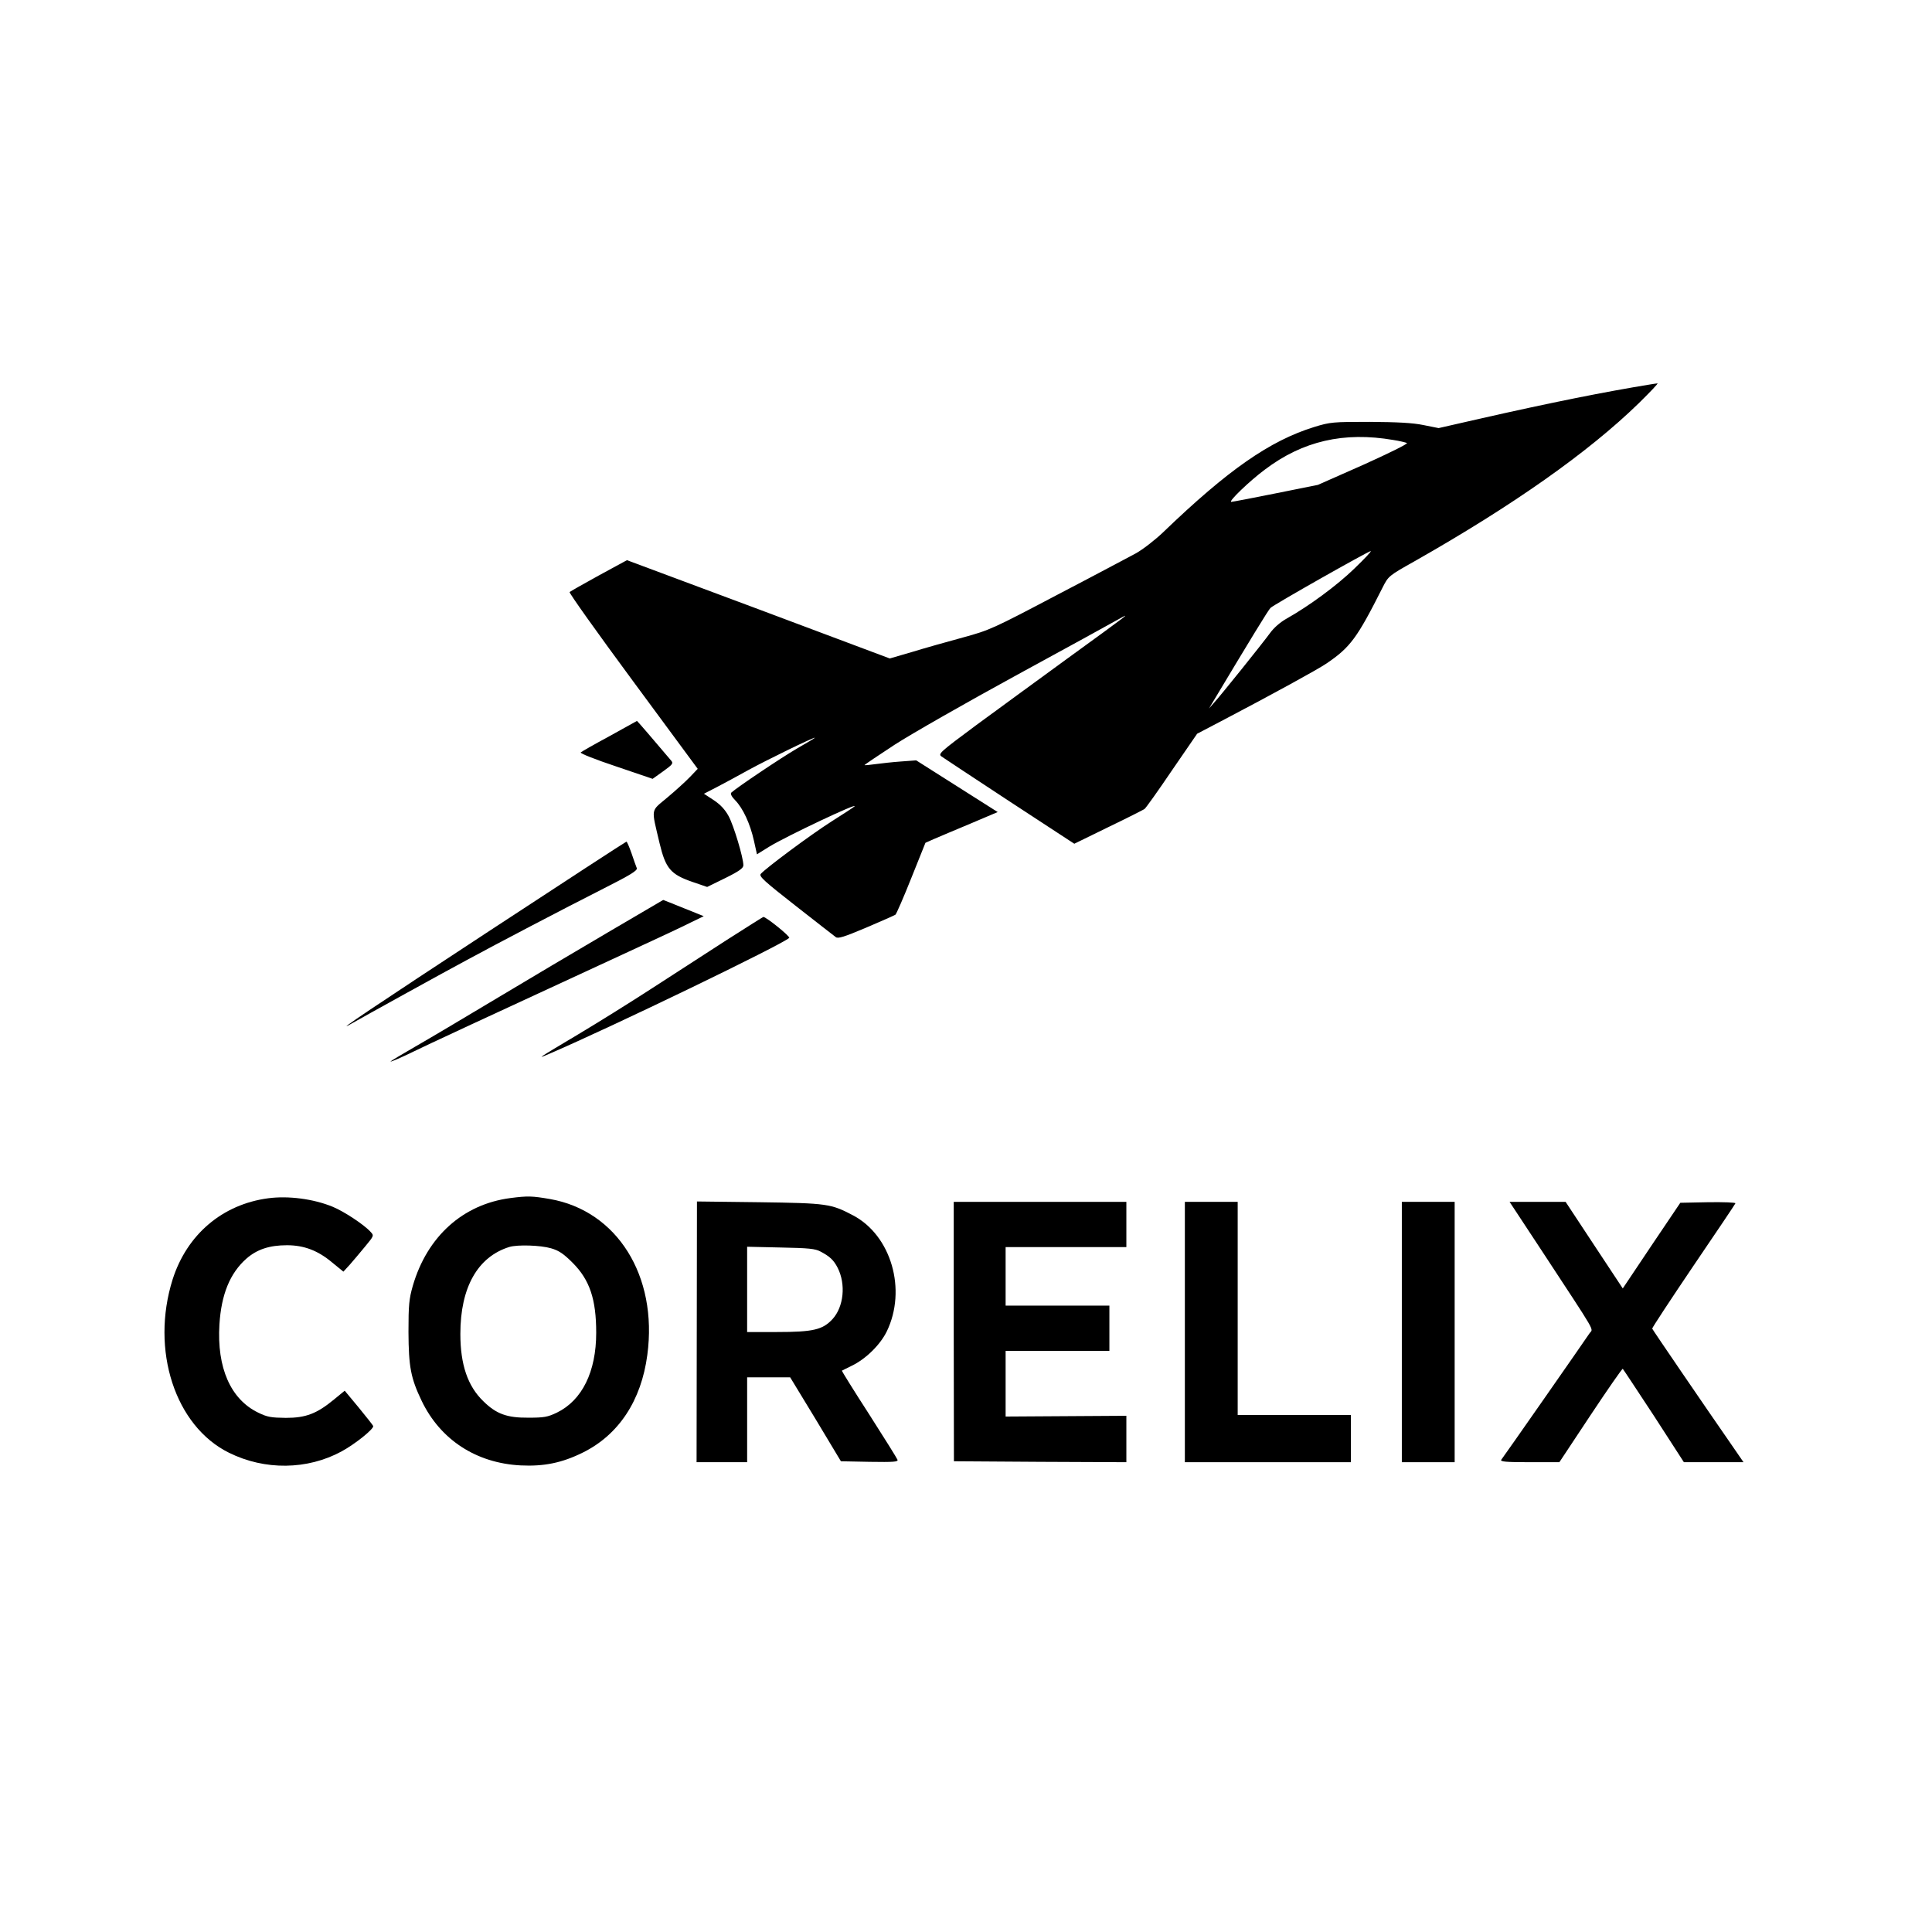 <?xml version="1.0" standalone="no"?>
<!DOCTYPE svg PUBLIC "-//W3C//DTD SVG 20010904//EN"
 "http://www.w3.org/TR/2001/REC-SVG-20010904/DTD/svg10.dtd">
<svg version="1.0" xmlns="http://www.w3.org/2000/svg"
 width="1024pt" height="1024pt" viewBox="0 0 1024 1024"
 preserveAspectRatio="xMidYMid meet">

<g transform="translate(0,1024) scale(0.1,-0.1)"
fill="currentColor" stroke="none">
<path d="M8750 8203 c-245 -40 -522 -95 -910 -183 l-215 -49 -80 16 c-57 12
-140 16 -285 17 -196 0 -209 -1 -294 -27 -236 -73 -458 -228 -801 -558 -44
-42 -109 -92 -145 -112 -36 -19 -223 -119 -417 -220 -340 -179 -357 -187 -500
-226 -81 -22 -202 -56 -267 -76 l-120 -35 -696 261 -697 260 -149 -81 c-82
-45 -152 -85 -155 -88 -4 -4 147 -216 336 -472 l343 -465 -41 -43 c-23 -24
-77 -73 -120 -109 -90 -76 -86 -51 -41 -243 32 -133 58 -164 173 -204 l79 -27
96 47 c75 37 96 53 96 68 0 40 -51 210 -78 260 -19 35 -43 61 -79 85 l-52 34
66 34 c37 19 114 61 172 93 99 54 337 170 350 170 3 0 -40 -26 -96 -58 -84
-49 -315 -204 -347 -233 -6 -6 2 -22 21 -41 41 -42 79 -124 99 -214 l16 -72
66 41 c92 56 475 237 451 213 -2 -3 -57 -39 -122 -80 -113 -72 -349 -248 -375
-278 -10 -13 19 -39 185 -169 108 -85 204 -159 213 -166 12 -9 44 1 160 50 80
34 150 65 156 69 5 4 43 91 84 194 l75 187 45 20 c25 11 111 47 192 81 l146
62 -216 137 -216 137 -81 -6 c-44 -3 -105 -10 -135 -14 -30 -4 -56 -7 -58 -5
-1 1 71 50 160 108 90 58 379 223 643 367 264 144 507 277 540 296 75 42 70
39 -270 -208 -154 -112 -371 -271 -483 -353 -194 -144 -201 -151 -181 -165 12
-8 174 -116 362 -239 l341 -223 180 88 c100 48 186 92 192 96 7 5 72 96 145
204 l134 195 145 76 c248 130 493 264 540 296 127 86 163 135 298 403 31 61
32 62 169 139 522 296 922 578 1188 837 60 59 106 107 100 106 -5 0 -21 -3
-35 -5z m-1365 -295 c33 -5 65 -13 72 -16 7 -4 -97 -55 -230 -115 l-242 -107
-224 -45 c-124 -25 -229 -45 -235 -45 -18 0 96 110 178 171 201 152 419 202
681 157z m-207 -682 c-93 -90 -240 -198 -359 -265 -34 -19 -68 -49 -88 -77
-37 -51 -263 -333 -300 -373 l-23 -26 18 30 c200 334 297 493 308 503 17 17
517 300 531 301 6 0 -34 -42 -87 -93z"/>
<path d="M3230 6338 c-80 -43 -148 -82 -152 -86 -5 -5 79 -38 187 -74 l194
-66 56 40 c50 36 55 42 42 57 -92 109 -180 211 -181 210 -1 -1 -66 -37 -146
-81z"/>
<path d="M2603 5312 c-619 -406 -844 -557 -743 -499 61 35 506 281 615 339
164 89 502 266 723 378 144 73 182 96 177 109 -4 9 -16 44 -28 79 -12 34 -24
62 -27 61 -3 0 -325 -210 -717 -467z"/>
<path d="M3220 5297 c-162 -95 -430 -254 -595 -353 -165 -99 -357 -213 -427
-253 -71 -41 -128 -75 -128 -77 0 -4 55 20 125 54 54 27 377 177 1135 527 146
67 295 137 332 156 l68 33 -107 43 c-59 24 -107 43 -108 43 0 0 -133 -78 -295
-173z"/>
<path d="M3852 5258 c-105 -68 -284 -184 -399 -258 -114 -74 -289 -183 -388
-242 -221 -132 -223 -133 -155 -104 335 144 1237 580 1273 615 7 7 -122 111
-137 111 -2 0 -89 -55 -194 -122z"/>
<path d="M1422 3889 c-243 -32 -431 -192 -507 -430 -118 -375 13 -778 299
-919 190 -94 415 -91 596 7 72 39 173 120 168 135 -2 5 -37 49 -77 98 l-74 89
-56 -46 c-92 -76 -150 -98 -256 -98 -78 1 -98 4 -147 28 -146 71 -219 238
-205 467 10 160 56 272 143 349 56 49 122 71 215 71 90 0 164 -28 239 -91 l60
-49 34 37 c18 21 55 64 81 96 47 57 48 58 29 78 -34 38 -142 109 -201 133
-102 42 -236 59 -341 45z"/>
<path d="M2705 3890 c-252 -33 -441 -204 -517 -465 -20 -70 -23 -102 -23 -245
1 -185 12 -244 70 -365 99 -206 289 -330 525 -342 122 -6 218 13 329 68 190
94 310 275 342 518 56 418 -160 764 -517 826 -93 16 -117 17 -209 5z m215
-266 c42 -12 67 -29 115 -77 91 -91 125 -194 125 -371 0 -207 -75 -358 -208
-423 -50 -24 -69 -27 -152 -27 -113 -1 -170 20 -238 87 -83 80 -122 194 -122
357 0 247 92 409 260 461 44 13 165 9 220 -7z"/>
<path d="M3693 3181 l-1 -691 134 0 134 0 0 225 0 225 114 0 114 0 135 -222
134 -223 153 -3 c127 -2 151 0 147 11 -3 8 -71 117 -151 242 -81 125 -145 229
-144 230 2 1 25 13 52 26 75 36 151 111 186 182 107 221 24 508 -178 615 -118
62 -136 65 -498 70 l-330 4 -1 -691z m657 425 c49 -26 69 -45 90 -86 44 -87
32 -206 -27 -271 -52 -57 -103 -69 -295 -69 l-158 0 0 226 0 226 178 -4 c148
-3 183 -6 212 -22z"/>
<path d="M5055 3183 l1 -688 457 -3 457 -2 0 123 0 123 -320 -2 -320 -2 0 174
0 174 275 0 275 0 0 120 0 120 -275 0 -275 0 0 155 0 155 320 0 320 0 0 120 0
120 -457 0 -458 0 0 -687z"/>
<path d="M6280 3180 l0 -690 440 0 440 0 0 125 0 125 -300 0 -300 0 0 565 0
565 -140 0 -140 0 0 -690z"/>
<path d="M7430 3180 l0 -690 140 0 140 0 0 690 0 690 -140 0 -140 0 0 -690z"/>
<path d="M8167 3618 c308 -470 277 -415 257 -446 -23 -35 -454 -653 -467 -669
-7 -10 24 -13 149 -13 l159 0 165 249 c91 137 168 248 171 246 3 -3 77 -115
165 -249 l159 -246 158 0 158 0 -64 93 c-145 209 -418 609 -420 615 -1 4 97
153 218 332 121 178 222 328 223 332 2 5 -63 7 -144 6 l-148 -3 -153 -227
-152 -227 -152 230 -151 229 -149 0 -148 0 166 -252z"/>
</g>
</svg> 